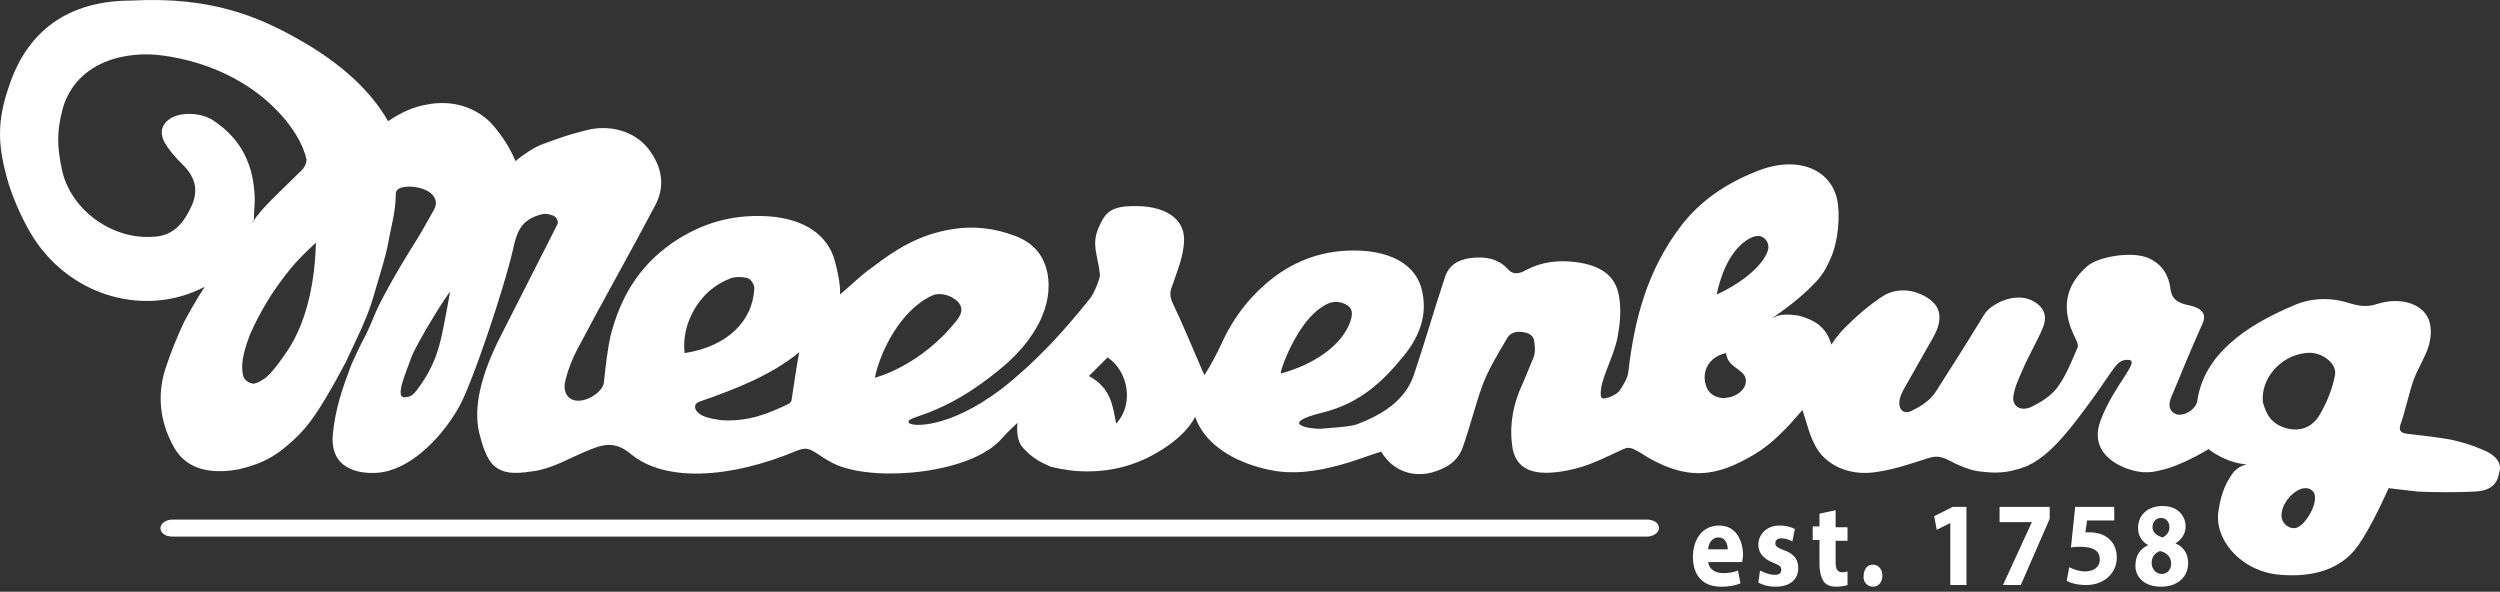 <?xml version="1.0" encoding="UTF-8"?> <svg xmlns="http://www.w3.org/2000/svg" width="169" height="40" viewBox="0 0 169 40" fill="none"><rect x="0" y="0" width="169" height="40" fill="#333333" stroke="none"/> <path d="M117.772 37.996C117.772 37.881 117.829 37.709 117.829 37.537C117.829 36.56 117.37 35.527 116.221 35.527C114.958 35.527 114.441 36.618 114.441 37.652C114.441 38.915 115.13 39.661 116.336 39.661C116.795 39.661 117.255 39.604 117.657 39.432L117.485 38.57C117.197 38.685 116.853 38.743 116.508 38.743C115.992 38.743 115.532 38.513 115.475 37.996H117.772ZM115.475 37.135C115.475 36.79 115.704 36.331 116.164 36.331C116.681 36.331 116.795 36.848 116.795 37.135H115.475ZM118.863 39.374C119.15 39.547 119.552 39.661 120.011 39.661C121.045 39.661 121.562 39.145 121.562 38.398C121.562 37.824 121.275 37.422 120.586 37.192C120.126 37.02 120.011 36.905 120.011 36.733C120.011 36.503 120.184 36.388 120.413 36.388C120.7 36.388 121.045 36.503 121.16 36.618L121.332 35.757C121.102 35.642 120.758 35.527 120.298 35.527C119.437 35.527 118.863 36.101 118.863 36.848C118.863 37.307 119.15 37.766 119.896 38.053C120.298 38.226 120.413 38.283 120.413 38.513C120.413 38.743 120.298 38.858 119.954 38.858C119.609 38.858 119.207 38.685 118.978 38.57L118.863 39.374ZM122.997 34.723V35.584H122.538V36.503H122.997V38.111C122.997 38.685 123.112 39.03 123.284 39.317C123.457 39.547 123.744 39.661 124.146 39.661C124.433 39.661 124.72 39.604 124.892 39.547V38.628C124.835 38.628 124.72 38.685 124.548 38.685C124.203 38.685 124.088 38.456 124.088 37.996V36.56H124.892V35.642H124.088V34.493L122.997 34.723ZM126.615 39.661C127.017 39.661 127.247 39.317 127.247 38.915C127.247 38.456 126.96 38.168 126.615 38.168C126.213 38.168 125.983 38.513 125.983 38.915C125.926 39.317 126.213 39.661 126.615 39.661ZM131.841 39.547H132.932V34.264H132.013L130.75 34.895L130.922 35.814L131.841 35.355V39.547ZM135.171 34.264V35.297H137.354L135.401 39.547H136.607L138.56 35.067V34.264H135.171ZM142.924 34.264H140.282L139.995 37.02C140.167 36.962 140.397 36.962 140.627 36.962C141.603 36.962 141.948 37.307 141.948 37.824C141.948 38.398 141.431 38.628 140.971 38.628C140.512 38.628 140.11 38.456 139.88 38.341L139.708 39.26C139.995 39.432 140.455 39.547 141.029 39.547C142.292 39.547 143.096 38.685 143.096 37.709C143.096 37.077 142.866 36.675 142.522 36.388C142.177 36.101 141.718 35.986 141.259 35.986C141.144 35.986 141.029 35.986 140.971 35.986L141.086 35.182H142.924V34.264ZM146.082 39.661C147.173 39.661 147.92 39.03 147.92 38.053C147.92 37.364 147.518 36.905 147.058 36.733C147.518 36.446 147.748 36.044 147.748 35.584C147.748 34.953 147.288 34.206 146.197 34.206C145.221 34.206 144.532 34.78 144.532 35.699C144.532 36.158 144.761 36.618 145.221 36.848C144.704 37.077 144.359 37.537 144.359 38.168C144.302 38.915 144.876 39.661 146.082 39.661ZM146.14 38.8C145.738 38.8 145.451 38.456 145.451 38.053C145.451 37.652 145.68 37.364 146.025 37.25C146.484 37.364 146.771 37.652 146.771 38.111C146.771 38.513 146.484 38.8 146.14 38.8ZM146.082 35.01C146.484 35.01 146.656 35.355 146.656 35.642C146.656 35.986 146.427 36.216 146.197 36.331C145.795 36.216 145.508 35.986 145.508 35.642C145.508 35.297 145.738 35.01 146.082 35.01Z" fill="#fff"></path> <path d="M167.731 30.358C167.042 30.071 166.468 29.899 165.722 29.727C164.803 29.555 163.712 29.44 162.735 29.325C162.219 29.267 162.161 29.038 162.276 28.693C162.621 27.717 162.85 26.511 163.195 25.592C163.482 24.846 163.941 24.157 164.171 23.41C164.343 22.836 164.401 22.147 164.171 21.573C163.712 20.481 162.219 20.079 160.726 20.539C160.036 20.768 159.52 20.711 158.773 20.481C157.51 20.079 156.189 20.137 155.04 20.654C151.767 22.032 149.011 23.984 148.551 27.028C148.494 27.66 147.633 28.176 147.116 28.004C146.312 27.66 146.771 26.856 146.944 26.454C147.575 24.903 148.207 23.41 148.896 21.86C149.183 21.228 148.839 20.826 148.035 20.654C147.116 20.481 146.771 20.137 146.714 19.448C146.599 18.701 146.254 17.897 145.221 17.438C144.13 16.979 141.948 17.323 141.144 17.955C139.536 19.333 139.363 20.941 140.225 22.721C140.34 22.951 140.512 23.295 140.455 23.468C140.053 24.386 139.708 25.305 139.134 26.109C138.789 26.626 138.158 27.085 137.468 27.43C136.779 27.832 136.09 27.602 136.09 26.913C136.148 26.281 136.435 25.65 136.722 25.018C137.124 24.042 137.698 23.123 138.1 22.147C138.387 21.458 138.272 20.768 137.354 20.309C136.664 19.965 135.631 20.079 134.769 20.654C134.482 20.826 134.253 21.056 134.08 21.343C133.104 22.951 132.128 24.501 131.094 26.109C130.865 26.511 130.577 26.913 130.175 27.2C129.888 27.43 129.486 27.66 129.084 27.832C128.51 28.004 128.166 27.43 128.568 26.569C128.625 26.511 128.625 26.396 128.682 26.339C129.257 25.305 129.831 24.329 130.405 23.295C130.635 22.893 130.922 22.434 131.037 21.974C131.267 21.056 130.922 20.424 130.003 19.965C128.97 19.448 127.936 19.563 127.189 20.079C126.328 20.654 125.524 21.343 124.778 22.089C124.088 22.778 123.859 23.238 123.801 23.295C123.457 22.089 122.653 21.63 121.619 21.343C121.619 21.343 120.758 21.171 120.184 21.343C120.011 21.4 119.896 21.458 119.782 21.515C120.471 21.056 121.791 20.079 122.595 19.218C122.882 18.931 123.284 18.529 123.686 17.61C124.146 16.691 124.376 15.198 124.261 13.935C124.031 11.466 121.562 10.432 118.748 11.581C116.566 12.442 114.9 13.648 113.694 15.198C111.34 18.242 110.479 21.63 110.077 25.133C110.019 25.592 109.732 26.052 109.445 26.454C109.33 26.626 108.584 27.028 108.297 26.913C108.124 26.798 108.239 26.166 108.297 25.937C108.584 24.903 109.1 23.927 109.33 22.893C109.502 21.974 109.617 20.998 109.445 20.022C109.215 18.644 108.239 17.955 106.574 17.725C105.31 17.553 104.162 17.725 103.186 18.242C102.784 18.471 102.324 18.644 101.922 18.184C101.291 17.495 100.429 17.323 99.453 17.438C98.477 17.553 97.903 18.012 97.673 18.759C96.926 20.998 96.295 23.238 95.548 25.42C94.974 27.028 93.538 28.004 91.701 28.693C91.184 28.865 89.863 28.923 89.346 28.98C88.772 29.038 86.188 28.693 89.404 27.889C91.988 27.258 93.538 25.707 94.859 24.099C95.95 22.778 96.524 21.285 96.122 19.62C95.778 18.127 94.457 17.208 92.447 16.979C89.921 16.749 87.911 17.438 86.245 18.644C84.465 19.965 83.317 21.573 82.513 23.353C82.226 23.984 81.881 24.616 81.422 25.363C81.249 25.018 81.249 24.961 81.192 24.846C80.56 23.41 79.986 21.974 79.297 20.539C79.067 20.079 79.067 19.735 79.24 19.333C79.584 18.299 80.043 17.266 80.043 16.174C80.043 14.681 78.608 13.877 76.598 13.935C75.105 13.935 74.703 14.394 74.301 15.313C73.727 16.519 74.243 17.323 74.358 18.586C74.358 18.873 73.899 19.965 73.669 20.194C71.889 22.434 69.937 24.559 67.64 26.339C64.137 28.98 61.61 28.865 61.438 28.578C61.151 28.061 63.62 28.349 67.869 24.731C69.879 23.008 71.257 20.711 70.798 18.414C70.568 17.381 69.994 16.462 68.616 15.945C67.238 15.428 65.859 15.256 64.424 15.485C62.127 15.83 60.462 16.921 58.968 18.07C58.222 18.586 57.475 19.333 56.786 19.907C56.786 19.735 56.844 19.161 56.442 17.668C55.982 15.887 54.374 14.796 51.963 14.624C49.321 14.452 47.254 15.198 45.474 16.404C43.062 18.07 41.913 20.252 41.282 22.664C41.052 23.697 40.937 24.788 40.822 25.879C40.707 26.511 39.731 27.143 38.985 27.085C38.353 27.028 38.008 26.454 38.238 25.65C38.41 24.961 38.697 24.214 39.042 23.582C40.765 20.309 42.602 17.093 44.325 13.82C44.957 12.557 44.785 11.293 43.808 10.03C42.889 8.882 41.224 8.365 39.559 8.824C38.41 9.111 37.779 9.341 36.688 9.743C36.171 9.915 35.309 10.489 34.85 10.891C34.448 9.915 33.816 8.996 33.185 8.307C32.151 7.274 30.658 6.757 28.993 7.044C27.902 7.216 27.098 7.618 26.236 8.192C25.088 6.183 23.135 4.345 20.322 2.737C17.508 1.129 14.292 -0.249 8.894 0.038C4.53 0.038 1.831 2.163 0.625 5.781C-0.237 8.25 -0.179 9.915 0.625 12.557C1.027 13.763 1.601 15.026 2.29 16.117C4.874 20.079 9.87 21.458 13.832 19.39C13.316 20.194 12.856 20.998 12.454 21.745C11.995 22.721 11.593 23.697 11.248 24.731C10.617 26.511 10.732 28.406 11.765 30.244C12.569 31.679 14.12 32.081 16.072 31.737C17.048 31.507 18.139 31.22 19.403 30.129C20.494 29.21 21.298 28.406 23.365 24.501C23.997 23.123 24.801 21.573 25.203 20.194C25.719 18.414 26.064 17.381 26.236 16.462C26.409 15.428 26.753 14.337 26.753 13.131C26.753 12.672 27.27 12.614 27.787 12.614C28.648 12.672 29.337 13.016 29.452 13.59C29.509 13.82 29.395 14.107 29.28 14.28C28.993 14.796 28.476 15.715 28.189 16.174C27.729 16.921 26.696 18.529 25.662 20.539C25.317 21.228 25.088 21.917 24.743 22.606C24.399 23.238 23.997 24.099 23.767 24.616C23.135 26.281 22.676 27.602 22.504 29.325C22.274 31.622 24.111 32.024 25.375 31.966H25.432C27.614 31.852 29.739 29.727 30.945 27.66C31.864 26.166 34.161 19.218 34.678 16.864C34.907 15.83 35.137 14.969 36.343 14.567C36.86 14.394 37.032 14.452 37.377 14.567C37.664 14.681 37.779 15.026 37.664 15.198C36.458 17.553 35.08 20.309 33.931 22.549C32.381 25.535 32.036 27.66 32.381 29.21C32.61 30.129 32.898 31.048 33.414 31.507C33.989 31.966 34.62 32.081 36.056 31.852C37.319 31.679 38.468 30.99 39.559 30.531C40.65 30.071 41.511 29.727 42.66 30.703C44.957 32.598 49.321 32.368 53.858 30.473C54.432 30.244 54.662 30.301 55.121 30.588C55.58 30.875 56.04 31.22 56.614 31.45C59.428 32.598 65.687 31.966 67.697 29.669C68.099 29.21 68.788 28.578 68.788 28.578C68.788 28.578 68.616 29.669 69.133 30.244C69.592 30.761 70.052 31.105 70.683 31.392C70.741 31.392 70.798 31.45 70.798 31.45C70.856 31.45 70.913 31.507 70.913 31.507C70.97 31.507 71.028 31.564 71.085 31.564C71.774 31.737 72.693 31.852 72.98 31.852C75.162 31.966 77 31.392 78.608 30.358C79.412 29.842 80.331 29.095 80.79 28.176C81.479 30.186 83.776 31.45 86.303 31.852C88.025 32.081 89.576 31.737 91.126 31.277C91.873 31.048 92.62 30.761 93.366 30.531C94.285 32.081 96.065 32.483 97.73 31.564C98.305 31.277 98.707 30.761 98.879 30.244C99.396 28.808 99.74 27.315 100.257 25.937C100.659 24.903 101.291 23.869 101.865 22.893C101.98 22.664 102.267 22.376 102.841 22.434C103.415 22.491 103.645 22.721 103.703 23.008C103.76 23.353 103.817 23.869 103.645 24.214C103.473 24.616 103.128 25.477 102.956 25.879C102.324 27.2 102.037 28.578 102.209 30.014C102.382 31.794 103.703 32.254 106 31.794C107.435 31.507 108.354 30.99 109.617 30.416C110.077 30.186 110.249 30.244 110.766 30.531C114.096 32.713 116.164 32.139 118.518 30.761C119.207 30.358 119.782 29.899 120.298 29.382C120.873 28.865 121.332 28.291 121.849 27.717C122.136 28.578 122.308 29.382 122.71 30.129C123.399 31.45 125.007 32.196 126.845 31.909C128.051 31.737 129.199 31.335 130.29 30.99C130.807 30.818 131.152 30.818 131.726 31.105C132.358 31.45 133.047 31.737 133.678 31.852C134.253 31.909 135.229 32.081 136.32 31.737C136.377 31.737 136.492 31.679 136.55 31.679C136.664 31.622 136.722 31.622 136.837 31.564H136.894C136.952 31.507 137.066 31.507 137.124 31.45C137.181 31.45 137.181 31.392 137.239 31.392C137.296 31.335 137.411 31.335 137.468 31.277C138.904 30.416 140.053 28.866 141.488 26.913C142.981 24.846 143.096 24.271 143.9 24.329C144.704 24.386 142.924 25.994 142.005 28.406C141.086 30.818 143.613 31.794 144.761 31.909C145.336 31.966 145.852 31.852 146.025 31.794C147.46 31.507 149.298 30.358 149.298 30.358C149.298 30.358 149.757 30.761 150.619 31.105C151.365 31.392 151.94 31.392 151.882 31.392C151.652 31.45 151.25 31.564 150.906 32.024C150.504 32.598 150.159 33.287 149.987 34.436C149.585 36.446 151.538 38.685 154.179 38.857C156.304 39.03 158.027 38.513 159.118 37.249C159.922 36.331 161.013 34.034 161.472 33C161.472 33 162.908 33.172 163.425 33.23C164.745 33.287 166.066 33.287 167.329 33.23C168.306 33.172 168.822 32.77 168.937 31.966C169.167 31.335 168.765 30.761 167.731 30.358ZM10.387 16.002C7.573 16.232 4.759 14.165 4.185 11.466C3.84 9.8 3.84 8.882 4.242 7.331C5.161 4.173 8.492 3.369 11.133 3.771C16.991 4.632 19.977 8.365 20.609 10.375C20.666 10.489 20.666 10.662 20.723 10.777C20.723 11.006 20.609 11.293 20.436 11.466C19.575 12.327 17.852 13.935 17.45 14.509C17.45 14.509 17.45 14.567 17.393 14.567L16.991 15.141L17.163 14.854C17.163 14.394 17.221 13.877 17.221 13.418C17.163 11.293 16.417 9.456 14.407 8.135C13.603 7.618 12.339 7.561 11.593 7.963C10.904 8.365 10.732 8.996 11.191 9.743C11.478 10.202 11.88 10.662 12.282 11.064C13.201 11.925 13.431 12.844 12.971 13.877C12.454 15.026 11.765 15.945 10.387 16.002ZM19.403 23.755C19.001 24.329 18.541 25.018 17.967 25.535C17.795 25.65 17.393 25.937 17.106 25.937C16.819 25.879 16.474 25.707 16.417 25.305C16.244 24.444 16.589 23.468 16.876 22.664C17.565 21.113 18.369 19.735 19.575 18.242C20.034 17.668 20.666 17.036 21.355 16.404C21.298 18.759 20.838 21.63 19.403 23.755ZM29.797 22.951C29.567 23.927 29.222 24.846 28.533 25.879C28.016 26.626 27.844 26.856 27.327 26.856C26.696 26.856 27.442 25.19 27.787 24.214C28.131 23.238 30.313 19.735 30.428 19.735C30.428 19.677 30.026 22.032 29.797 22.951ZM47.943 19.677C48.345 19.333 48.804 19.046 49.379 18.816C49.666 18.701 50.24 18.701 50.584 18.816C50.814 18.931 51.044 19.333 50.986 19.563C50.872 21.63 49.264 23.41 46.278 23.869C46.105 22.376 46.737 20.768 47.943 19.677ZM53.513 27.028C53.513 27.143 53.398 27.258 53.283 27.315C51.963 27.947 50.584 28.521 48.804 28.406C48.402 28.349 47.943 28.291 47.541 28.119C46.909 27.832 46.794 27.315 47.311 27.143C49.781 26.281 52.135 25.363 54.03 23.812C53.858 24.673 53.685 25.879 53.513 27.028ZM59.141 25.535C59.485 23.812 60.864 20.941 63.046 19.965C63.448 19.792 63.965 19.907 64.309 20.079C64.596 20.252 65.457 20.711 64.653 21.687C62.184 24.788 59.141 25.535 59.141 25.535ZM75.449 28.636C75.22 27.43 75.105 26.224 73.612 25.42C74.071 24.961 74.473 24.559 74.875 24.157C76.311 25.133 76.655 27.372 75.449 28.636ZM86.59 25.248C86.475 25.133 87.681 21.802 89.346 20.768C89.748 20.481 90.265 20.252 90.897 20.539C91.528 20.826 91.414 21.285 91.299 21.687C90.725 23.41 88.715 24.673 86.59 25.248ZM116.91 26.856C116.221 27.028 115.59 26.741 115.36 26.166C114.958 25.133 115.532 24.099 116.681 23.869C116.795 24.788 117.599 24.846 117.944 25.42C118.231 25.994 117.714 26.683 116.91 26.856ZM116.049 19.907C116.279 18.759 116.853 17.093 118.001 16.289C118.231 16.117 118.748 15.83 119.092 16.002C119.38 16.117 119.667 16.519 119.494 16.979C119.092 18.127 117.37 19.333 116.049 19.907ZM155.155 35.699C154.811 35.757 154.294 35.469 154.237 34.953C154.122 34.091 155.155 32.943 155.902 33C156.132 33 156.419 33.172 156.476 33.459C156.648 34.206 155.73 35.642 155.155 35.699ZM157.854 25.305C157.682 26.281 157.28 27.258 156.763 28.119C156.361 28.751 155.615 29.267 154.466 28.923C153.375 28.578 153.145 27.774 152.973 27.2C152.801 25.592 154.179 24.042 155.844 23.869C156.821 23.697 157.969 24.501 157.854 25.305Z" fill="#fff"></path> <path d="M111.34 36.273C111.799 36.273 112.144 35.986 112.144 35.699C112.144 35.355 111.799 35.125 111.34 35.125H11.65C11.191 35.125 10.846 35.412 10.846 35.699C10.846 36.044 11.191 36.273 11.65 36.273H111.34Z" fill="#fff"></path> </svg> 